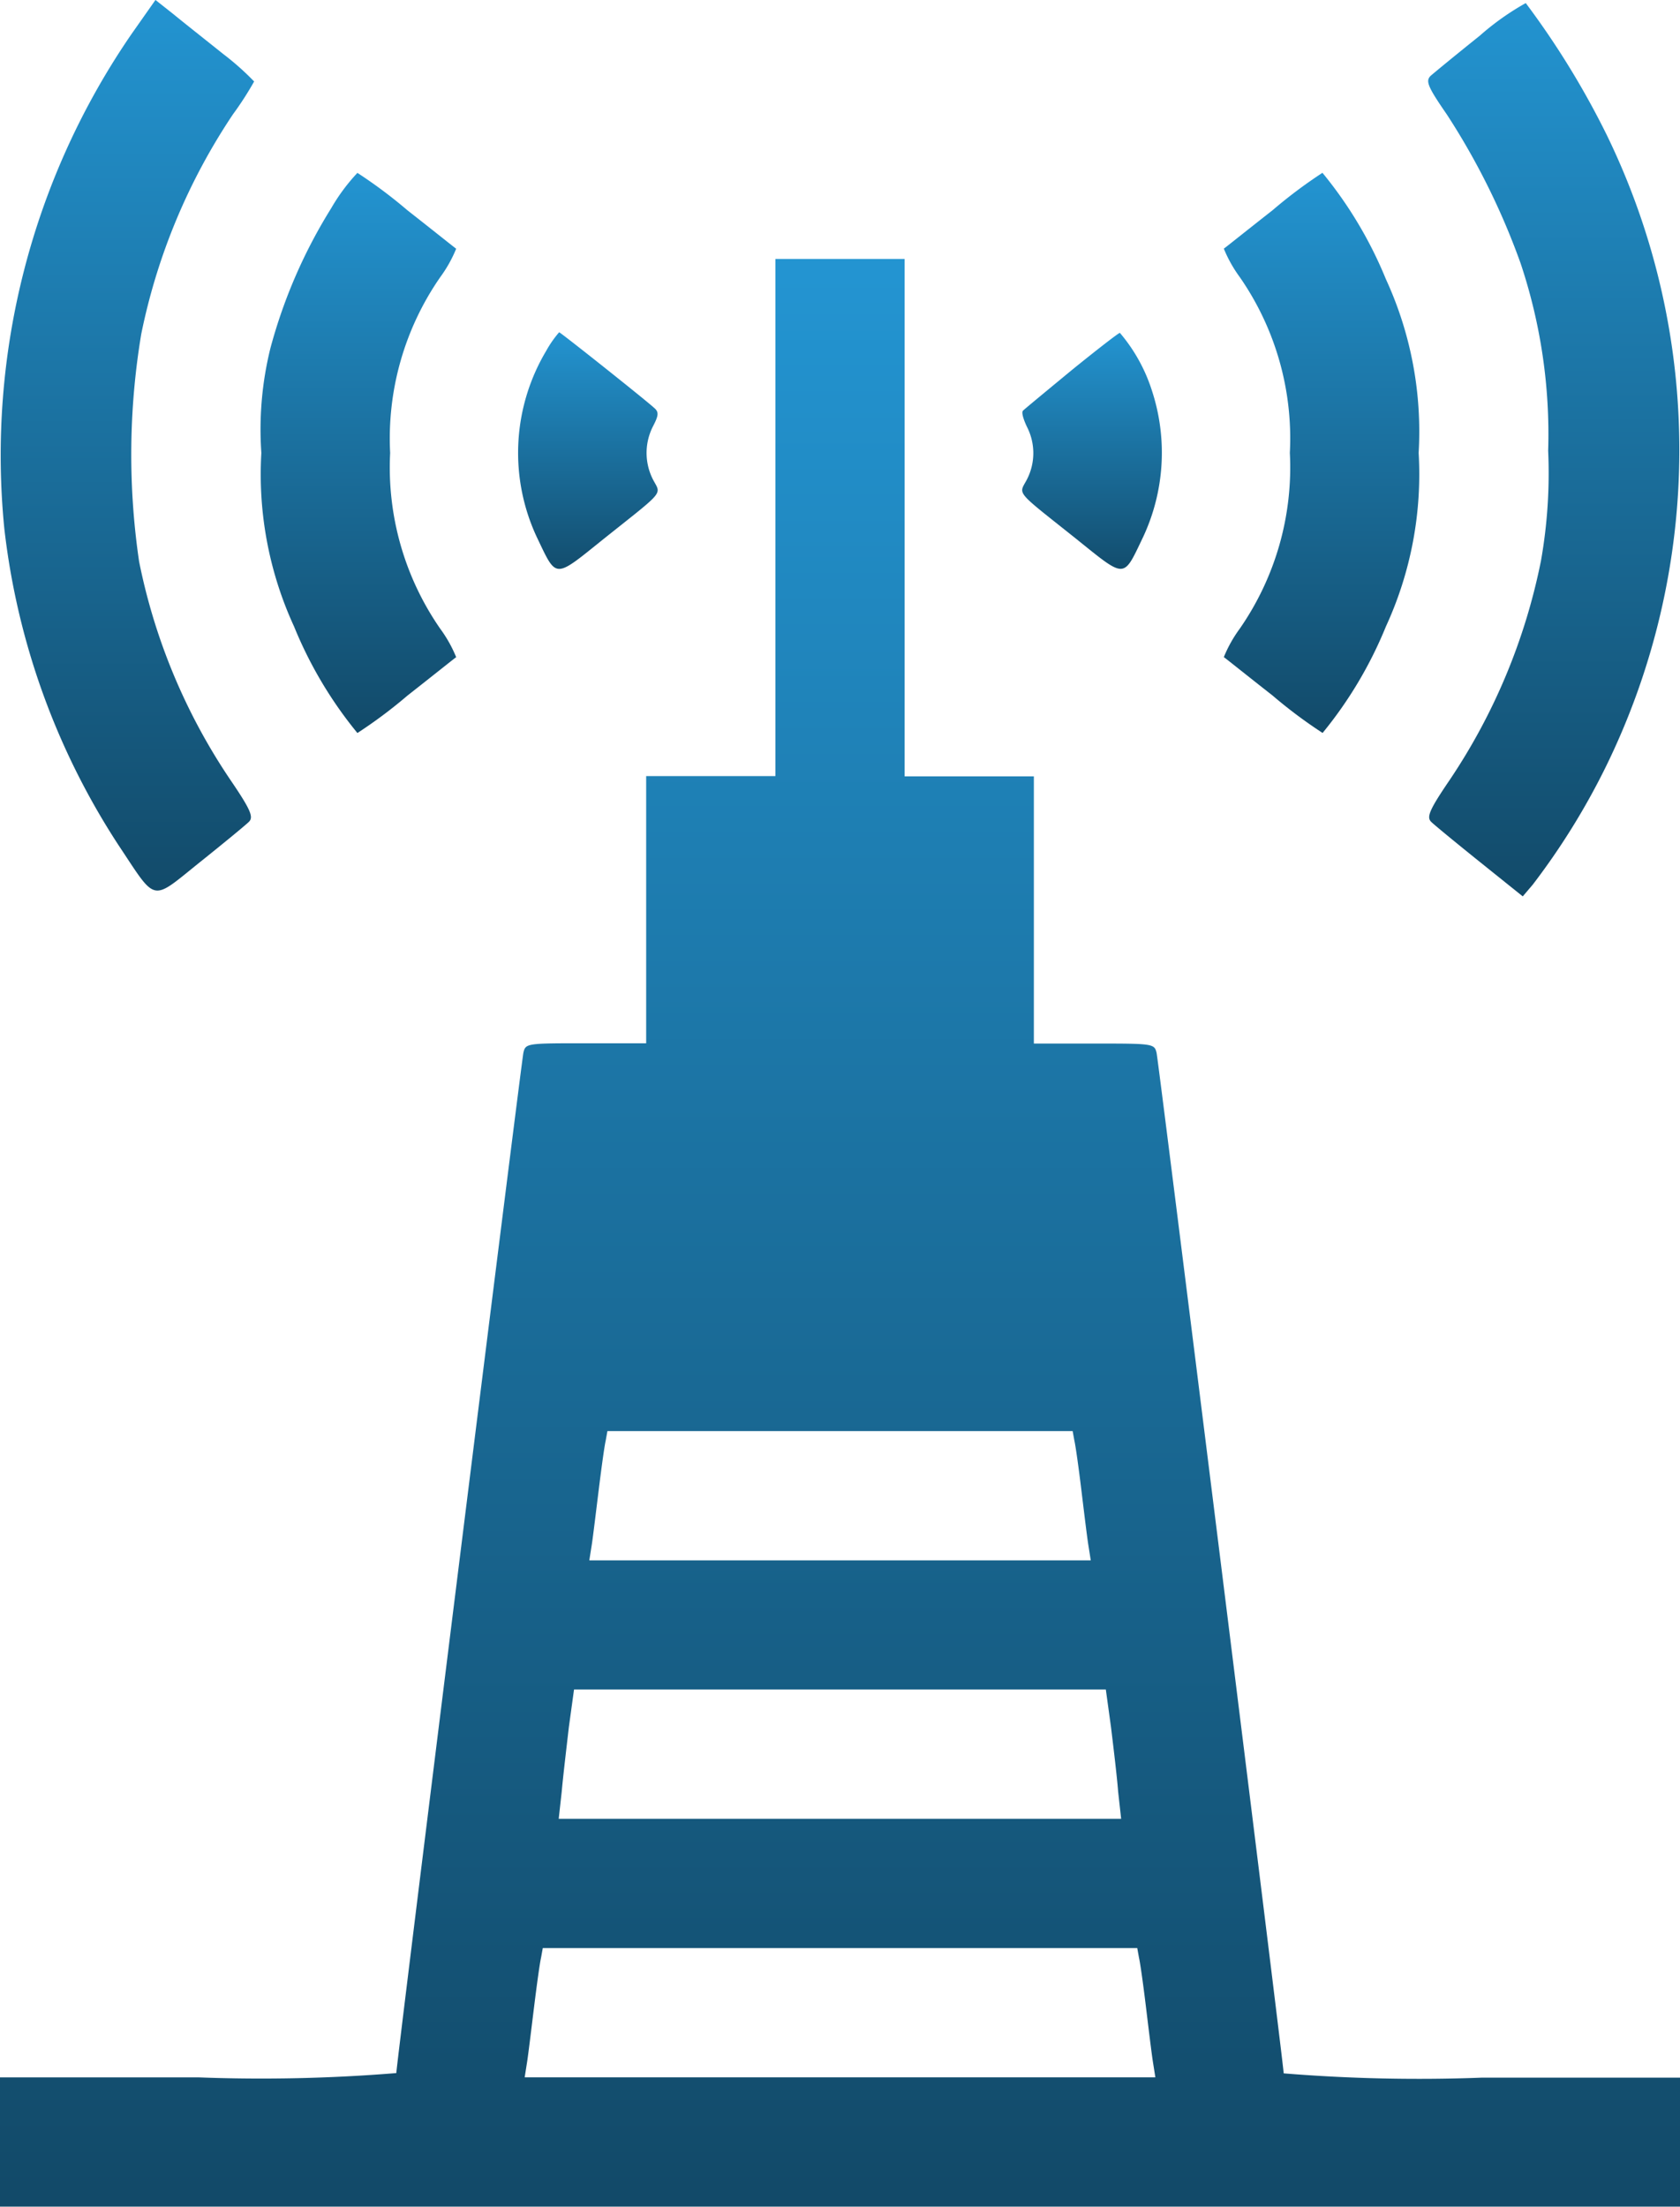 <svg xmlns="http://www.w3.org/2000/svg" xmlns:xlink="http://www.w3.org/1999/xlink" width="46.944" height="61.642" viewBox="0 0 46.944 61.642"><defs><style>.a{fill:url(#a);}</style><linearGradient id="a" x1="0.5" x2="0.5" y2="1" gradientUnits="objectBoundingBox"><stop offset="0" stop-color="#2394d1"/><stop offset="1" stop-color="#124a69"/></linearGradient></defs><g transform="translate(-61 512.1)"><path class="a" d="M64.734-511.161a20.765,20.765,0,0,0-3.563,13.819,20.382,20.382,0,0,0,3.19,8.847c1.083,1.625.891,1.589,2.287.469.662-.53,1.276-1.035,1.36-1.12.132-.132.048-.337-.518-1.168a16.764,16.764,0,0,1-2.552-6.1,20.475,20.475,0,0,1,.06-6.356,17.166,17.166,0,0,1,2.564-6.139,8.9,8.9,0,0,0,.59-.915,7.551,7.551,0,0,0-.867-.77c-.481-.385-1.107-.879-1.384-1.107l-.506-.4Z" transform="translate(-0.051)"/><path class="a" d="M393.98-510.493c-.662.53-1.276,1.035-1.372,1.12-.144.144-.084.3.457,1.083a19.928,19.928,0,0,1,2.058,4.153,15.053,15.053,0,0,1,.77,5.236,14.067,14.067,0,0,1-.2,3.069,16.911,16.911,0,0,1-2.552,6.127c-.566.831-.65,1.035-.518,1.168.084.084.7.59,1.36,1.12l1.2.963.277-.325a19.784,19.784,0,0,0,2.022-3.25,20.091,20.091,0,0,0,.036-17.718,23.409,23.409,0,0,0-2.251-3.659A7.377,7.377,0,0,0,393.98-510.493Z" transform="translate(-291.633 -0.608)"/><path class="a" d="M123.65-471.013a14.452,14.452,0,0,0-1.7,3.912,9.443,9.443,0,0,0-.253,2.925,10.169,10.169,0,0,0,.915,4.851,11.552,11.552,0,0,0,1.769,2.973,13.42,13.42,0,0,0,1.4-1.047c.722-.566,1.336-1.059,1.36-1.071a3.692,3.692,0,0,0-.445-.794,7.9,7.9,0,0,1-1.4-4.911,7.9,7.9,0,0,1,1.4-4.911,3.691,3.691,0,0,0,.445-.794c-.024-.012-.638-.506-1.36-1.071a13.432,13.432,0,0,0-1.4-1.047A5.317,5.317,0,0,0,123.65-471.013Z" transform="translate(-53.394 -35.273)"/><path class="a" d="M346.446-470.953c-.722.566-1.336,1.059-1.36,1.071a3.692,3.692,0,0,0,.445.794,7.9,7.9,0,0,1,1.4,4.911,7.9,7.9,0,0,1-1.4,4.911,3.693,3.693,0,0,0-.445.794c.024.012.638.506,1.36,1.071a13.421,13.421,0,0,0,1.4,1.047,11.553,11.553,0,0,0,1.769-2.973,10.169,10.169,0,0,0,.915-4.851,10.169,10.169,0,0,0-.915-4.851A11.553,11.553,0,0,0,347.842-472,13.433,13.433,0,0,0,346.446-470.953Z" transform="translate(-249.889 -35.273)"/><path class="a" d="M82.667-444.778v7.222H79.056v7.463H77.37c-1.649,0-1.685,0-1.745.265-.06.289-3.551,28.287-3.551,28.5a46.475,46.475,0,0,1-5.537.12H61v3.611h46.944V-401.2h-5.537a46.475,46.475,0,0,1-5.537-.12c0-.217-3.491-28.215-3.551-28.5-.06-.265-.1-.265-1.745-.265H89.889v-7.463H86.278V-452H82.667Zm8.354,25.783c.036.156.12.758.193,1.36s.156,1.288.193,1.529l.072.457H77.467l.072-.457c.036-.241.12-.939.193-1.529s.156-1.2.193-1.36l.048-.265h13Zm1.023,8c.072.59.169,1.4.2,1.806l.084.758H76.612l.084-.758c.036-.409.132-1.216.2-1.806l.144-1.047H91.9Zm.782,6.44c.036.156.12.758.193,1.36s.156,1.288.193,1.529l.072.457H75.661l.072-.457c.036-.241.12-.939.193-1.529s.156-1.2.193-1.36l.048-.265H92.778Z" transform="translate(0 -52.866)"/><path class="a" d="M182.06-434.482a5.563,5.563,0,0,0-.265,5.2c.566,1.18.469,1.18,1.878.048,1.721-1.372,1.6-1.216,1.372-1.649a1.633,1.633,0,0,1,0-1.493c.156-.3.169-.4.024-.518-.265-.241-2.612-2.106-2.648-2.106A3.058,3.058,0,0,0,182.06-434.482Z" transform="translate(-105.797 -67.819)"/><path class="a" d="M299.7-433.856c-.7.578-1.312,1.083-1.36,1.131s.012.241.108.445a1.608,1.608,0,0,1,0,1.481c-.229.433-.349.277,1.372,1.649,1.408,1.131,1.312,1.131,1.878-.048a5.562,5.562,0,0,0,.241-4.1,4.665,4.665,0,0,0-.891-1.6C301.015-434.9,300.413-434.434,299.7-433.856Z" transform="translate(-208.755 -67.904)"/></g></svg>